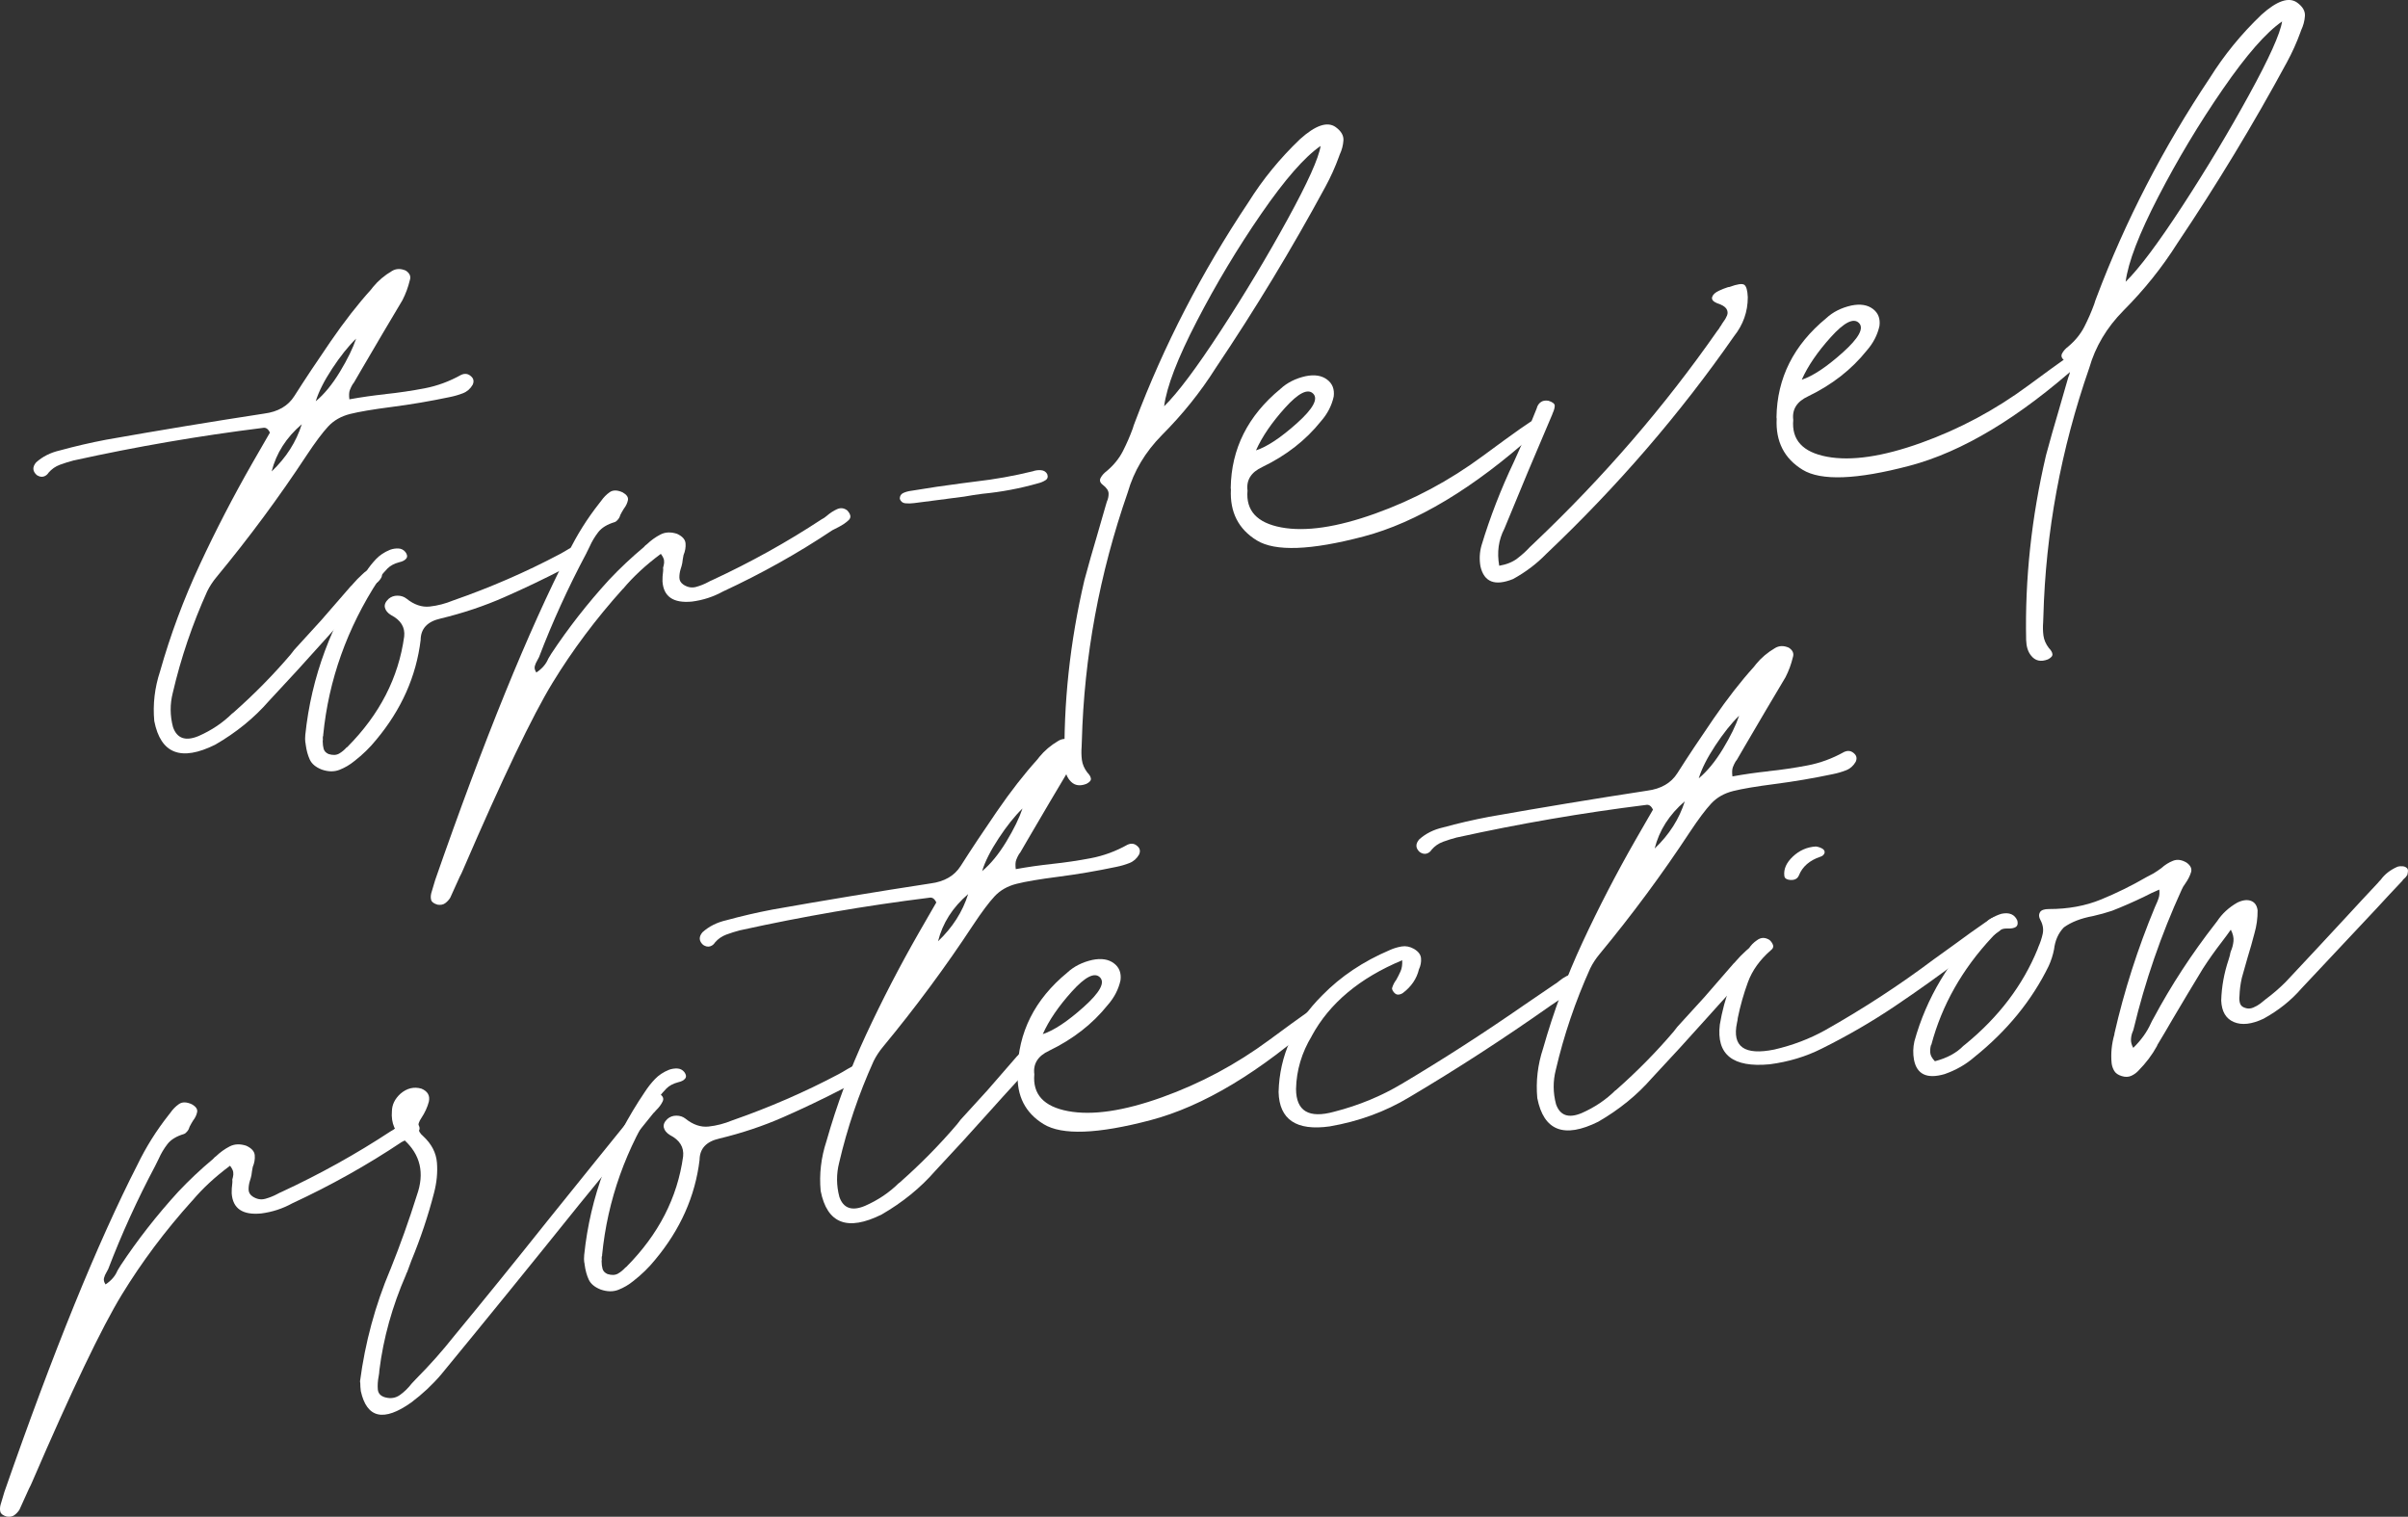 <?xml version="1.0" encoding="UTF-8"?><svg id="Layer_1" xmlns="http://www.w3.org/2000/svg" viewBox="0 0 794.58 500.51"><rect x="0" y="0" width="794.58" height="500.51" fill="#333333" stroke="none"/><defs><style>.cls-1{fill:#fff;}</style></defs><path class="cls-1" d="M127.18,130.05c4.39-.46,8.68-1.1,12.88-1.9,4.19-.8,8.22-2.28,12.08-4.44,1.27-.58,2.38-.41,3.33,.5,.82,.72,.99,1.63,.51,2.73-.76,1.34-1.83,2.28-3.21,2.82-1.38,.54-2.83,.96-4.34,1.26-6.35,1.34-12.73,2.43-19.15,3.26-6.21,.8-10.8,1.58-13.75,2.32-2.96,.75-5.37,2.12-7.23,4.12-1.86,2-4.23,5.16-7.08,9.46-9.08,13.81-19,27.21-29.74,40.2-1.26,1.51-2.29,3.09-3.11,4.75-4.91,10.89-8.69,22.04-11.35,33.47-.96,3.75-.94,7.53,.07,11.33,1.32,3.77,4.14,4.74,8.46,2.94,4.31-1.9,8.02-4.4,11.14-7.5,.1-.01,.2-.08,.29-.19,6.88-6.07,13.19-12.48,18.94-19.23,.35-.46,.75-.98,1.2-1.55,2.99-3.28,5.94-6.52,8.84-9.69,3.24-3.73,6.49-7.47,9.73-11.2,.28-.24,.51-.48,.68-.71,.99-1.16,2.08-2.29,3.29-3.38,.83-.83,1.71-1.39,2.66-1.66,.95-.28,1.94-.02,2.97,.78,.7,.63,.91,1.26,.63,1.86-.29,.61-.75,1.21-1.4,1.81-.1,.01-.2,.08-.29,.19-2.37,2.48-4.69,5.01-6.94,7.58-.63,.7-1.27,1.41-1.9,2.11-2.82,3.06-5.58,6.11-8.29,9.15-6.06,6.79-12.18,13.48-18.37,20.08-4.87,5.6-10.77,10.4-17.71,14.41-11.28,5.6-17.99,3-20.11-7.8-.51-5.53,.13-10.99,1.91-16.4,3.41-12.04,7.77-23.76,13.08-35.16,5.3-11.4,11.12-22.64,17.46-33.71,1.44-2.46,2.79-4.81,4.06-7.05,.59-1.01,1.14-1.96,1.65-2.85-.58-1.27-1.37-1.79-2.38-1.56-20.89,2.6-41.6,6.16-62.14,10.69l-.15,.02c-1.6,.42-3.14,.9-4.63,1.45-1.48,.56-2.71,1.41-3.71,2.58-.43,.68-.99,1.11-1.69,1.31-.7,.19-1.44,.03-2.24-.49-1.41-1.27-1.48-2.65-.23-4.16,2.13-1.93,4.76-3.26,7.87-3.97,5-1.37,10.08-2.55,15.23-3.53,17.31-3.07,34.69-5.94,52.16-8.62,4.58-.59,7.91-2.52,9.97-5.79,3.44-5.42,7.43-11.42,11.96-18.01,4.53-6.59,8.97-12.29,13.32-17.1,.27-.35,.49-.63,.67-.86,1.7-2.08,3.8-3.86,6.3-5.32,1.35-.8,2.84-.83,4.49-.12,1.35,.86,1.8,1.94,1.35,3.24-.54,2.24-1.34,4.42-2.42,6.53-1.87,3.14-4.04,6.79-6.5,10.94-2.47,4.15-4.8,8.13-7,11.93-.94,1.57-1.78,3.03-2.54,4.37-.09,.12-.22,.29-.4,.52-.34,.56-.65,1.2-.92,1.91-.27,.71-.32,1.73-.15,3.05,3.95-.72,7.91-1.28,11.89-1.7Zm-37.54,25.52c4.79-4.55,8.11-9.75,9.94-15.58-5.13,4.39-8.44,9.58-9.94,15.58Zm22.53-32.89c2.51-4.16,4.29-7.8,5.34-10.94-2.58,2.51-5.2,5.8-7.88,9.87-2.68,4.08-4.5,7.68-5.44,10.8,2.81-2.33,5.46-5.57,7.98-9.73Z"/><path class="cls-1" d="M100.75,244.99c-.09-.71-.1-1.54-.01-2.48,1.98-19.1,8.66-37.05,20.05-53.85,.95-1.47,2.04-2.85,3.27-4.15,1.23-1.3,2.78-2.33,4.65-3.09,.89-.32,1.8-.47,2.74-.43,.94,.03,1.71,.43,2.33,1.17,.63,.85,.72,1.56,.28,2.14-.44,.58-1.22,.99-2.33,1.23-1.6,.42-2.89,1.1-3.85,2.05-.96,.96-1.84,2-2.62,3.14-.08,.22-.2,.44-.38,.67-10.36,15.94-16.44,32.99-18.23,51.13,.03,.21,0,.36-.09,.48-.06,.32-.07,.68-.01,1.09-.07,.22-.09,.48-.05,.78,0,.73,.09,1.46,.29,2.22,.2,.75,.74,1.33,1.62,1.73,1.4,.44,2.56,.39,3.48-.14,.92-.53,1.73-1.21,2.46-2.03,.1-.01,.2-.08,.29-.19,10.63-10.7,16.87-22.84,18.73-36.44,.33-3.04-1.11-5.39-4.33-7.05-1.12-.68-1.8-1.5-2.03-2.46-.23-.95,.17-1.91,1.18-2.87,.84-.73,1.83-1.09,2.97-1.08,1.14,0,2.11,.32,2.92,.94,2.54,2.05,5.12,2.94,7.72,2.65,2.6-.28,5.18-.96,7.74-2.01,12.28-4.28,24-9.37,35.14-15.27,.48-.27,.96-.54,1.45-.81,1.05-.65,2.11-1.26,3.18-1.81,1.27-.58,2.42-.47,3.46,.33,.47,.46,.69,.95,.66,1.47-.04,.52-.29,.97-.76,1.34-.21,.03-.35,.1-.44,.21-1.88,1.49-3.93,2.84-6.15,4.06-6.4,3.31-12.94,6.44-19.6,9.37-6.66,2.94-13.71,5.3-21.14,7.09-4.33,.98-6.51,3.33-6.54,7.06-1.45,11.99-6.34,22.98-14.68,32.96-2.05,2.54-4.44,4.87-7.17,6.99-1.5,1.23-3.13,2.19-4.91,2.89s-3.74,.67-5.91-.09c-1.96-.78-3.27-1.88-3.92-3.3-.65-1.42-1.09-3.04-1.33-4.88-.03-.2-.06-.46-.1-.76Z"/><path class="cls-1" d="M205.55,194.3c-8.87,9.85-16.62,20.2-23.24,31.04-6.62,10.85-16.46,31.41-29.52,61.68-.31,.76-.68,1.54-1.1,2.32-1.04,2.31-2.09,4.62-3.14,6.93-.43,.68-.97,1.26-1.63,1.76-.66,.5-1.52,.66-2.58,.49-1.19-.37-1.87-.87-2.06-1.52-.19-.65-.18-1.4,.02-2.25,.44-1.4,.87-2.86,1.3-4.36,16.07-46.19,30.72-82.2,43.94-108.04,2.78-5.74,6.17-11.15,10.17-16.23,.27-.35,.49-.63,.67-.86,.79-1.13,1.72-2.09,2.81-2.85,1.09-.76,2.52-.74,4.28,.07,1.34,.76,1.92,1.61,1.73,2.57-.19,.96-.63,1.9-1.34,2.81-.43,.68-.81,1.35-1.14,2.01-.14,.54-.38,1.04-.74,1.49-.36,.46-.73,.77-1.12,.92-2.49,.74-4.32,1.85-5.47,3.35-1.15,1.5-2.09,3.07-2.81,4.71-.41,.88-.81,1.71-1.23,2.49-5.91,11.12-11.07,22.45-15.48,34-.16,.33-.37,.72-.62,1.17-.34,.56-.6,1.16-.78,1.81-.17,.64,0,1.35,.51,2.11,1.91-1.28,3.21-2.8,3.92-4.54,.34-.56,.69-1.12,1.02-1.69,5.63-8.5,11.98-16.62,19.06-24.37,3.55-3.77,7.38-7.37,11.49-10.81,.27-.35,.59-.65,.97-.9,1.38-1.32,2.87-2.39,4.48-3.22,1.6-.83,3.43-.91,5.48-.24,1.76,.81,2.7,1.85,2.81,3.13,.11,1.28-.11,2.58-.66,3.89-.19,.96-.33,1.86-.43,2.7-.13,.64-.3,1.28-.53,1.93-.29,.97-.43,1.92-.41,2.85,.02,.93,.48,1.7,1.39,2.31,1.35,.86,2.73,1.1,4.13,.71,1.4-.39,2.73-.92,3.99-1.6,.48-.27,.92-.48,1.32-.64,12.7-5.89,24.72-12.57,36.08-20.05,.58-.28,1.16-.67,1.71-1.15,1.12-.97,2.26-1.71,3.44-2.23,1.18-.51,2.28-.37,3.32,.42,1.2,1.3,1.37,2.36,.49,3.2-.88,.84-1.99,1.6-3.35,2.3-.78,.41-1.45,.76-2.04,1.04-11.34,7.58-23.36,14.31-36.06,20.2-3.19,1.76-6.62,2.88-10.28,3.35-6.14,.59-9.38-1.63-9.72-6.66-.03-1.03,.04-2.13,.2-3.29,.05-.42,.05-.83,0-1.24,.06-.32,.13-.59,.21-.8,.14-.53,.17-1.08,.1-1.64-.07-.56-.42-1.26-1.05-2.12-4.91,3.64-9.08,7.49-12.48,11.56Z"/><path class="cls-1" d="M312.6,164.6c-3.67,.48-7.33,.95-11,1.42-1.02,.13-1.97,.15-2.87,.06-.89-.09-1.5-.58-1.82-1.47-.02-.93,.36-1.57,1.15-1.93,.78-.36,1.68-.61,2.7-.74l.15-.02c5.47-.92,10.91-1.72,16.31-2.42l4.58-.59c6.43-.73,12.75-1.86,18.98-3.39,.89-.32,1.81-.44,2.75-.36,.94,.09,1.62,.52,2.03,1.29,.32,.89,.13,1.56-.59,2.02-.72,.46-1.53,.79-2.43,1.01-5.99,1.71-12.11,2.86-18.35,3.46-2.04,.26-4.07,.58-6.09,.94l-5.5,.71Z"/><path class="cls-1" d="M357.85,191.36c1.33-4.93,2.71-9.83,4.16-14.67,.93-3.23,1.86-6.45,2.79-9.68,.14-.54,.28-1.02,.43-1.45,.41-.88,.6-1.79,.58-2.72-.02-.93-.66-1.88-1.92-2.86-.92-.71-1.15-1.48-.69-2.32,.46-.84,1.12-1.57,1.97-2.2,2.33-1.96,4.12-4.16,5.36-6.6,1.24-2.44,2.32-4.91,3.23-7.41,.21-.75,.48-1.51,.79-2.28,9.48-25.15,21.94-49.28,37.38-72.4,4.72-7.55,10.39-14.49,17.03-20.84,5.1-4.59,9.02-5.93,11.75-4.01,1.83,1.32,2.69,2.78,2.59,4.4-.1,1.62-.52,3.2-1.25,4.74-.08,.22-.15,.44-.23,.65-1.22,3.37-2.71,6.67-4.46,9.9-11.03,20.38-23.1,40.32-36.21,59.83-4.98,7.89-10.91,15.29-17.79,22.18-5.49,5.58-9.23,11.86-11.23,18.85-9.36,26.89-14.41,54.26-15.15,82.1-.02,.62-.04,1.25-.07,1.87-.12,1.47-.09,2.91,.09,4.34,.19,1.43,.78,2.8,1.78,4.12,.72,.73,1.11,1.41,1.19,2.02,.08,.61-.41,1.19-1.48,1.74-2.37,.93-4.23,.5-5.6-1.29-.99-1.22-1.52-2.91-1.59-5.07-.43-20.13,1.75-40.45,6.55-60.96Zm58.36-120.86c-7.8,11.31-14.89,23.13-21.27,35.45-6.38,12.32-9.98,21.69-10.8,28.11,4.5-4.41,10.75-12.75,18.74-25.02,7.99-12.27,15.31-24.48,21.97-36.63,6.66-12.15,10.3-20.23,10.92-24.25-5.23,3.58-11.75,11.02-19.55,22.33Z"/><path class="cls-1" d="M422.53,128.31c2.22-2.05,4.99-3.44,8.31-4.18,2.93-.59,5.28-.22,7.05,1.11,1.78,1.32,2.51,3.2,2.2,5.62-.65,2.98-2.06,5.7-4.22,8.16-4.99,6.24-11.43,11.27-19.33,15.08-3.71,1.72-5.34,4.32-4.89,7.78-.59,6.6,3.12,10.65,11.12,12.15,8.01,1.5,18.35-.02,31.02-4.56,12.67-4.54,24.48-10.86,35.44-18.96,10.96-8.1,16.61-12.06,16.94-11.9,1.12,.68,1.58,1.43,1.38,2.23-.21,.8-.67,1.62-1.39,2.43-20.04,17.92-38.78,29.17-56.2,33.76-17.42,4.59-29.17,5.02-35.24,1.3-6.07-3.72-8.92-9.33-8.55-16.83-.03-.2-.05-.36-.06-.46,.18-12.97,5.66-23.87,16.42-32.72Zm-8.09,20.31c3.67-1.2,8.18-4.19,13.52-8.97,5.33-4.78,7.11-8.04,5.33-9.78-1.78-1.74-4.86-.17-9.25,4.69-4.39,4.87-7.59,9.55-9.6,14.06Z"/><path class="cls-1" d="M500.67,184.28c1.55-1.18,2.92-2.42,4.1-3.71,.46-.47,.96-.95,1.52-1.44,22.87-21.7,42.99-45.02,60.37-69.94,.18-.23,.35-.46,.53-.69,.25-.45,.51-.84,.78-1.19,.16-.33,.38-.67,.64-1.02,.53-.69,.96-1.42,1.27-2.18,.31-.76,.24-1.51-.21-2.22-.46-.72-1.49-1.33-3.11-1.85-1.31-.55-1.84-1.24-1.58-2.05,.26-.81,1.02-1.5,2.29-2.08,.88-.42,1.86-.81,2.96-1.16,.1-.01,.25-.03,.46-.06,2.57-.95,4.2-1.19,4.88-.71,.68,.48,1.07,1.86,1.16,4.12,0,4.76-1.52,9.05-4.55,12.86-17.81,25.6-38.47,49.56-61.99,71.86-3.11,3.2-6.74,5.95-10.89,8.24-6,2.43-9.6,1.04-10.79-4.19-.4-2.33-.29-4.62,.35-6.88,2.83-9.37,6.4-18.58,10.71-27.64,2.66-5.83,5.17-11.7,7.51-17.59,.2-.85,.63-1.53,1.29-2.03,.66-.5,1.52-.66,2.58-.49,1.4,.44,2.09,1,2.08,1.67-.02,.68-.23,1.45-.63,2.33-.09,.12-.13,.23-.11,.33-5.41,12.61-10.71,25.25-15.9,37.94-1.91,3.66-2.47,7.72-1.68,12.18,2.43-.42,4.42-1.22,5.98-2.41Z"/><path class="cls-1" d="M602.62,104.99c2.22-2.05,4.99-3.44,8.31-4.18,2.93-.59,5.28-.22,7.05,1.11,1.78,1.32,2.51,3.2,2.2,5.62-.65,2.98-2.06,5.7-4.22,8.16-4.99,6.24-11.43,11.27-19.33,15.08-3.71,1.72-5.34,4.32-4.9,7.78-.59,6.6,3.12,10.65,11.13,12.15,8.01,1.5,18.35-.02,31.02-4.56,12.67-4.54,24.48-10.86,35.44-18.96,10.96-8.1,16.61-12.06,16.94-11.9,1.12,.69,1.58,1.43,1.38,2.23-.21,.8-.67,1.62-1.39,2.43-20.04,17.92-38.78,29.17-56.2,33.76-17.42,4.59-29.17,5.02-35.24,1.3-6.07-3.72-8.92-9.33-8.55-16.83-.03-.2-.05-.36-.06-.46,.18-12.97,5.66-23.88,16.42-32.72Zm-8.09,20.31c3.67-1.2,8.18-4.19,13.52-8.97,5.33-4.78,7.11-8.04,5.33-9.78-1.78-1.74-4.86-.17-9.25,4.69-4.39,4.87-7.59,9.55-9.6,14.06Z"/><path class="cls-1" d="M675.12,150.28c1.33-4.93,2.71-9.83,4.16-14.67,.93-3.23,1.86-6.45,2.79-9.68,.14-.54,.28-1.02,.43-1.45,.41-.88,.6-1.79,.58-2.72-.02-.93-.66-1.88-1.92-2.86-.92-.71-1.15-1.48-.69-2.32,.46-.84,1.12-1.57,1.97-2.2,2.33-1.96,4.12-4.16,5.36-6.6,1.24-2.44,2.32-4.91,3.23-7.41,.21-.75,.48-1.51,.79-2.28,9.48-25.15,21.94-49.28,37.38-72.4,4.72-7.55,10.39-14.49,17.03-20.84,5.1-4.59,9.02-5.93,11.75-4.01,1.83,1.32,2.69,2.78,2.59,4.4-.1,1.62-.52,3.2-1.25,4.74-.08,.22-.15,.43-.23,.65-1.22,3.37-2.71,6.67-4.46,9.9-11.03,20.38-23.1,40.32-36.21,59.83-4.98,7.89-10.91,15.29-17.78,22.18-5.49,5.58-9.23,11.86-11.23,18.85-9.36,26.89-14.41,54.26-15.15,82.1-.02,.62-.04,1.25-.07,1.87-.12,1.47-.09,2.91,.09,4.34,.19,1.43,.78,2.8,1.78,4.12,.72,.73,1.12,1.41,1.19,2.02,.08,.61-.41,1.19-1.48,1.74-2.37,.93-4.23,.49-5.6-1.29-.99-1.22-1.52-2.91-1.59-5.07-.43-20.13,1.75-40.45,6.55-60.96Zm58.36-120.86c-7.8,11.31-14.89,23.13-21.27,35.45-6.38,12.32-9.98,21.69-10.8,28.11,4.5-4.41,10.75-12.75,18.74-25.02,7.99-12.27,15.31-24.48,21.97-36.63,6.66-12.15,10.3-20.23,10.92-24.25-5.23,3.58-11.75,11.02-19.55,22.33Z"/><path class="cls-1" d="M63.41,396.22c-8.87,9.85-16.62,20.2-23.24,31.04-6.62,10.85-16.46,31.41-29.52,61.68-.31,.76-.68,1.54-1.1,2.32-1.04,2.31-2.09,4.62-3.14,6.93-.43,.68-.97,1.26-1.64,1.76-.66,.5-1.52,.66-2.58,.49-1.19-.37-1.87-.87-2.06-1.52-.19-.65-.18-1.4,.02-2.25,.44-1.4,.87-2.86,1.3-4.36,16.07-46.19,30.72-82.2,43.94-108.04,2.78-5.74,6.17-11.15,10.17-16.23,.27-.35,.49-.63,.67-.86,.78-1.13,1.72-2.09,2.81-2.85,1.09-.76,2.52-.74,4.28,.07,1.34,.76,1.92,1.62,1.73,2.57-.19,.96-.63,1.9-1.34,2.81-.43,.68-.81,1.35-1.14,2.01-.14,.54-.38,1.04-.74,1.49-.36,.46-.73,.77-1.12,.92-2.49,.74-4.32,1.85-5.47,3.35-1.15,1.5-2.09,3.07-2.81,4.71-.41,.88-.81,1.71-1.23,2.49-5.91,11.12-11.07,22.46-15.48,34-.16,.33-.37,.72-.63,1.17-.34,.56-.6,1.16-.77,1.81-.17,.64,0,1.35,.51,2.11,1.91-1.28,3.21-2.8,3.92-4.54,.34-.56,.68-1.12,1.02-1.69,5.63-8.5,11.98-16.62,19.06-24.37,3.55-3.77,7.38-7.38,11.49-10.81,.27-.35,.59-.65,.97-.9,1.38-1.32,2.87-2.39,4.48-3.22,1.6-.83,3.43-.91,5.48-.24,1.76,.81,2.7,1.85,2.81,3.13,.11,1.28-.11,2.58-.66,3.89-.19,.96-.33,1.86-.43,2.7-.13,.64-.3,1.28-.53,1.93-.29,.97-.43,1.92-.41,2.85,.02,.93,.48,1.7,1.39,2.3,1.35,.86,2.73,1.1,4.13,.71,1.4-.39,2.73-.92,3.99-1.6,.48-.27,.92-.48,1.32-.64,12.7-5.89,24.72-12.57,36.08-20.05,.58-.28,1.16-.67,1.71-1.15,1.12-.97,2.26-1.72,3.44-2.23,1.18-.51,2.28-.37,3.32,.42,1.2,1.29,1.37,2.36,.49,3.2-.88,.84-1.99,1.61-3.35,2.3-.78,.41-1.46,.76-2.04,1.04-11.34,7.58-23.36,14.31-36.06,20.2-3.19,1.76-6.62,2.88-10.28,3.35-6.14,.59-9.38-1.63-9.72-6.66-.03-1.03,.04-2.12,.2-3.29,.05-.42,.05-.83,0-1.24,.06-.32,.13-.58,.21-.8,.14-.53,.17-1.08,.1-1.64-.07-.56-.42-1.27-1.05-2.12-4.91,3.64-9.07,7.49-12.48,11.56Z"/><path class="cls-1" d="M128.79,418.97c3.29-8.19,6.21-16.39,8.78-24.59,2.58-7.27,1.17-13.35-4.23-18.25-3-2.41-4.34-5.55-4.02-9.42,.03-2.18,.97-4.11,2.82-5.8,2.14-1.83,4.45-2.39,6.93-1.67,2.08,.87,2.89,2.32,2.43,4.34-.49,1.83-1.3,3.58-2.42,5.28-1.66,2.39-1.44,4.43,.64,6.13,2.71,2.55,4.2,5.44,4.46,8.66,.26,3.23-.06,6.56-.96,9.99-1.93,7.5-4.43,14.97-7.5,22.41-.47,1.2-.92,2.45-1.38,3.75-.18,.23-.3,.5-.36,.82-4.55,10.43-7.48,20.95-8.8,31.58-.02,.62-.09,1.26-.22,1.89-.31,1.59-.4,3.06-.29,4.39,.12,1.33,.93,2.21,2.44,2.63,1.83,.49,3.45,.23,4.87-.79,1.42-1.01,2.71-2.27,3.86-3.76,.54-.59,1.05-1.12,1.5-1.59,4.49-4.52,8.65-9.2,12.47-14.04,9.67-11.71,19.98-24.43,30.93-38.18,10.88-13.52,21.05-26.13,30.52-37.81,.37-.36,.72-.82,1.06-1.38,.49-1,1.13-1.83,1.93-2.5,.79-.67,1.79-.78,2.99-.31,1.44,.75,1.92,1.64,1.43,2.69-.49,1.05-1.24,2.05-2.25,3.01-.27,.35-.54,.64-.82,.88-7.58,9.47-15.7,19.48-24.38,30.03-15.96,19.88-31.19,38.62-45.68,56.24-2.88,3.38-6.16,6.44-9.84,9.2-9.1,6.46-14.65,5.21-16.64-3.75-.12-.92-.18-1.79-.18-2.62-.03-.2-.05-.41-.08-.61,1.67-12.74,4.99-25.03,9.98-36.86Z"/><path class="cls-1" d="M192.78,416.59c-.09-.71-.1-1.54-.01-2.48,1.98-19.1,8.66-37.05,20.05-53.85,.95-1.47,2.04-2.85,3.27-4.15,1.23-1.3,2.78-2.33,4.65-3.09,.89-.32,1.8-.47,2.74-.43s1.71,.43,2.33,1.17c.63,.85,.72,1.57,.28,2.14-.44,.58-1.22,.99-2.33,1.23-1.6,.42-2.89,1.1-3.85,2.05-.96,.96-1.84,2-2.62,3.14-.08,.22-.2,.44-.38,.67-10.36,15.94-16.44,32.99-18.23,51.13,.03,.21,0,.36-.09,.48-.06,.32-.07,.68-.01,1.09-.07,.22-.09,.48-.05,.78,0,.73,.09,1.46,.29,2.21,.2,.75,.74,1.33,1.62,1.73,1.4,.44,2.56,.39,3.48-.14,.92-.53,1.73-1.21,2.46-2.03,.1-.01,.2-.08,.29-.19,10.63-10.7,16.87-22.84,18.74-36.44,.33-3.04-1.11-5.39-4.33-7.05-1.12-.68-1.8-1.5-2.03-2.46-.23-.95,.16-1.91,1.18-2.87,.84-.73,1.83-1.09,2.97-1.08,1.14,0,2.11,.32,2.92,.94,2.54,2.05,5.12,2.94,7.72,2.65,2.6-.28,5.18-.96,7.74-2.01,12.28-4.28,24-9.37,35.14-15.27,.48-.27,.96-.54,1.45-.81,1.05-.65,2.11-1.26,3.18-1.81,1.27-.58,2.42-.47,3.46,.33,.47,.46,.69,.95,.66,1.47-.04,.53-.29,.97-.76,1.34-.21,.03-.35,.1-.44,.21-1.88,1.49-3.93,2.84-6.15,4.06-6.4,3.31-12.94,6.44-19.6,9.37-6.66,2.93-13.71,5.29-21.14,7.08-4.33,.98-6.51,3.33-6.54,7.06-1.45,11.99-6.34,22.98-14.68,32.96-2.05,2.54-4.44,4.87-7.17,6.99-1.5,1.23-3.13,2.19-4.91,2.89-1.77,.7-3.74,.67-5.91-.09-1.96-.78-3.27-1.88-3.92-3.3-.65-1.42-1.09-3.04-1.33-4.88-.03-.2-.06-.46-.1-.76Z"/><path class="cls-1" d="M347.07,285.09c4.39-.46,8.68-1.1,12.88-1.9,4.19-.8,8.22-2.28,12.08-4.44,1.27-.58,2.38-.41,3.33,.5,.82,.72,.99,1.63,.51,2.73-.76,1.34-1.83,2.28-3.21,2.82-1.38,.54-2.83,.96-4.34,1.26-6.35,1.34-12.73,2.43-19.15,3.26-6.21,.8-10.8,1.58-13.75,2.33-2.96,.75-5.37,2.12-7.23,4.12-1.86,2-4.23,5.16-7.08,9.46-9.08,13.81-19,27.21-29.74,40.2-1.26,1.51-2.29,3.09-3.11,4.75-4.91,10.88-8.69,22.04-11.35,33.46-.96,3.75-.94,7.53,.07,11.33,1.32,3.77,4.14,4.75,8.46,2.94,4.31-1.9,8.02-4.4,11.14-7.5,.1-.01,.2-.08,.29-.19,6.88-6.07,13.19-12.48,18.94-19.23,.35-.46,.75-.98,1.2-1.55,2.99-3.28,5.94-6.51,8.84-9.69,3.24-3.73,6.49-7.47,9.73-11.2,.28-.24,.51-.48,.68-.71,.99-1.16,2.08-2.29,3.29-3.38,.83-.83,1.71-1.38,2.66-1.66,.95-.28,1.94-.02,2.97,.78,.7,.63,.91,1.25,.63,1.86-.29,.61-.75,1.21-1.4,1.81-.1,.01-.2,.08-.29,.19-2.37,2.48-4.68,5.01-6.94,7.58-.63,.7-1.27,1.41-1.9,2.11-2.81,3.06-5.58,6.11-8.29,9.15-6.06,6.79-12.18,13.49-18.37,20.08-4.87,5.6-10.77,10.4-17.71,14.41-11.28,5.6-17.99,3-20.11-7.8-.51-5.53,.13-10.99,1.91-16.4,3.41-12.04,7.77-23.76,13.08-35.16,5.3-11.4,11.12-22.64,17.46-33.71,1.44-2.46,2.79-4.81,4.06-7.05,.59-1.01,1.14-1.96,1.65-2.85-.58-1.27-1.37-1.79-2.38-1.56-20.89,2.6-41.6,6.16-62.14,10.69l-.15,.02c-1.6,.42-3.15,.9-4.63,1.45-1.48,.56-2.71,1.41-3.71,2.58-.43,.68-.99,1.11-1.69,1.31-.7,.19-1.44,.03-2.24-.49-1.41-1.27-1.48-2.66-.23-4.16,2.13-1.93,4.76-3.26,7.87-3.97,5-1.37,10.08-2.55,15.23-3.53,17.31-3.07,34.69-5.94,52.16-8.62,4.58-.59,7.91-2.52,9.97-5.79,3.44-5.42,7.43-11.42,11.96-18.01,4.53-6.59,8.97-12.29,13.32-17.1,.27-.34,.49-.63,.67-.86,1.7-2.08,3.8-3.85,6.3-5.32,1.35-.79,2.84-.83,4.49-.12,1.35,.86,1.8,1.94,1.35,3.24-.54,2.24-1.34,4.42-2.42,6.52-1.87,3.14-4.04,6.79-6.5,10.94-2.47,4.15-4.8,8.13-7,11.93-.94,1.57-1.78,3.03-2.54,4.37-.09,.12-.22,.29-.4,.52-.34,.56-.65,1.2-.92,1.91-.27,.71-.32,1.73-.15,3.05,3.95-.72,7.91-1.28,11.9-1.7Zm-37.54,25.52c4.79-4.55,8.11-9.75,9.94-15.58-5.13,4.39-8.44,9.58-9.94,15.58Zm22.53-32.89c2.51-4.16,4.29-7.8,5.34-10.94-2.58,2.51-5.21,5.8-7.88,9.87-2.68,4.08-4.5,7.67-5.44,10.8,2.81-2.33,5.46-5.57,7.98-9.73Z"/><path class="cls-1" d="M352.18,320.93c2.22-2.05,4.99-3.44,8.31-4.18,2.93-.59,5.28-.22,7.05,1.11,1.78,1.32,2.51,3.2,2.2,5.62-.65,2.98-2.06,5.7-4.22,8.16-4.99,6.24-11.43,11.26-19.33,15.08-3.71,1.72-5.34,4.32-4.89,7.78-.59,6.6,3.11,10.65,11.12,12.15,8.01,1.5,18.35-.02,31.02-4.56,12.67-4.54,24.48-10.86,35.44-18.96,10.96-8.1,16.61-12.06,16.94-11.9,1.12,.69,1.58,1.43,1.38,2.23-.21,.8-.67,1.62-1.39,2.43-20.04,17.92-38.78,29.17-56.2,33.76-17.42,4.59-29.17,5.02-35.24,1.3-6.07-3.72-8.92-9.33-8.55-16.83-.03-.2-.05-.36-.06-.46,.18-12.97,5.66-23.88,16.42-32.72Zm-8.09,20.31c3.67-1.2,8.18-4.19,13.52-8.97,5.33-4.78,7.11-8.04,5.33-9.78-1.78-1.74-4.86-.17-9.25,4.69-4.39,4.87-7.59,9.55-9.6,14.06Z"/><path class="cls-1" d="M432.86,341.86c-3.33,5.5-5.06,11.32-5.2,17.45,.02,7.35,4.23,9.86,12.62,7.53,8.12-2.08,15.58-5.17,22.41-9.27,13.36-7.94,26.84-16.62,40.43-26.05,3.43-2.31,6.71-4.54,9.85-6.71,.48-.27,1-.65,1.56-1.13,1.5-1.23,3.24-2.13,5.24-2.7,.41-.05,.85-.03,1.33,.06,.48,.09,.84,.28,1.08,.56,.23,.18,.4,.49,.51,.94,.11,.45,.08,.79-.1,1.02-1.08,1.28-2.33,2.42-3.75,3.44-2.29,1.54-4.67,3.14-7.14,4.81-15.47,10.91-31.04,21-46.71,30.28-7.88,4.75-16.62,7.95-26.25,9.61-10.99,1.53-16.6-2.25-16.84-11.33,.3-12.05,5.13-22.72,14.49-32.01,6.04-6.16,13.42-11.11,22.15-14.83,1.27-.58,2.59-.98,3.96-1.21,1.37-.23,2.72,.04,4.06,.79,1.45,.85,2.24,1.88,2.34,3.11,.11,1.23-.12,2.45-.69,3.66-.74,3.1-2.52,5.71-5.35,7.84-.38,.26-.8,.42-1.26,.47-.46,.06-.86-.04-1.21-.31-.34-.27-.62-.59-.83-.98-.21-.39-.27-.69-.19-.91,.29-.97,.74-1.86,1.36-2.66,.5-.89,.98-1.83,1.42-2.82,.44-.99,.62-2.2,.54-3.64-14.05,5.86-24,14.19-29.85,24.99Z"/><path class="cls-1" d="M583.54,254.48c4.39-.46,8.68-1.1,12.88-1.9,4.19-.8,8.22-2.28,12.08-4.44,1.27-.58,2.38-.41,3.33,.5,.82,.72,.99,1.63,.51,2.73-.76,1.34-1.83,2.28-3.21,2.82-1.38,.54-2.83,.96-4.34,1.26-6.35,1.34-12.73,2.43-19.15,3.26-6.21,.8-10.8,1.58-13.75,2.32-2.96,.75-5.37,2.12-7.23,4.12-1.86,2-4.23,5.16-7.08,9.46-9.08,13.81-19,27.21-29.74,40.2-1.26,1.51-2.29,3.09-3.11,4.75-4.91,10.89-8.69,22.04-11.35,33.47-.96,3.75-.94,7.53,.07,11.33,1.32,3.77,4.14,4.74,8.46,2.94,4.31-1.9,8.02-4.4,11.14-7.5,.1-.01,.2-.08,.29-.19,6.88-6.07,13.19-12.48,18.94-19.23,.35-.46,.75-.98,1.2-1.55,2.99-3.29,5.94-6.52,8.84-9.69,3.24-3.73,6.49-7.46,9.73-11.2,.28-.24,.51-.48,.68-.71,.99-1.16,2.08-2.29,3.29-3.38,.83-.83,1.71-1.39,2.66-1.67,.95-.28,1.94-.02,2.97,.78,.7,.63,.91,1.26,.63,1.86-.29,.61-.75,1.21-1.4,1.81-.1,.01-.2,.08-.29,.19-2.37,2.48-4.68,5.01-6.94,7.58-.63,.7-1.27,1.41-1.9,2.11-2.81,3.06-5.58,6.11-8.29,9.15-6.06,6.79-12.18,13.48-18.37,20.08-4.87,5.6-10.77,10.4-17.71,14.41-11.28,5.6-17.99,3-20.11-7.8-.51-5.53,.13-10.99,1.92-16.4,3.41-12.04,7.77-23.76,13.08-35.16,5.3-11.4,11.12-22.64,17.46-33.71,1.44-2.46,2.79-4.81,4.06-7.05,.59-1.01,1.14-1.96,1.65-2.85-.58-1.27-1.37-1.79-2.38-1.56-20.89,2.6-41.6,6.16-62.14,10.69l-.15,.02c-1.6,.42-3.15,.9-4.63,1.45-1.48,.56-2.71,1.41-3.71,2.58-.43,.68-.99,1.11-1.69,1.31-.7,.2-1.45,.03-2.24-.49-1.41-1.27-1.48-2.66-.23-4.16,2.13-1.93,4.76-3.26,7.87-3.97,5-1.37,10.08-2.55,15.23-3.52,17.31-3.07,34.69-5.94,52.16-8.62,4.58-.59,7.9-2.52,9.97-5.79,3.44-5.42,7.43-11.42,11.96-18.01,4.53-6.59,8.97-12.29,13.32-17.1,.27-.34,.49-.63,.67-.86,1.7-2.08,3.8-3.86,6.3-5.32,1.35-.8,2.84-.83,4.49-.12,1.35,.86,1.8,1.94,1.35,3.24-.54,2.24-1.34,4.42-2.42,6.53-1.87,3.14-4.04,6.79-6.5,10.94-2.47,4.15-4.8,8.13-7,11.93-.94,1.57-1.78,3.03-2.54,4.37-.09,.12-.22,.29-.4,.52-.34,.56-.65,1.2-.92,1.91-.27,.71-.32,1.73-.15,3.05,3.95-.72,7.91-1.28,11.9-1.7Zm-37.54,25.52c4.79-4.55,8.11-9.75,9.94-15.58-5.13,4.39-8.44,9.58-9.94,15.58Zm22.53-32.89c2.51-4.16,4.29-7.8,5.34-10.94-2.58,2.51-5.2,5.8-7.88,9.87-2.68,4.08-4.5,7.68-5.44,10.8,2.8-2.33,5.46-5.57,7.98-9.73Z"/><path class="cls-1" d="M567.5,338.1c1.45-8.78,4.62-17.11,9.5-24.99,.68-1.12,1.6-2.07,2.74-2.84,1.32-1,2.71-1.02,4.18-.08,.59,.55,.97,1.12,1.15,1.71,.18,.6-.06,1.15-.72,1.65-3.63,3.16-6.15,6.67-7.57,10.53-1.42,3.86-2.53,7.81-3.36,11.85-.03,.52-.12,1.05-.26,1.59-1.67,7.88,2.44,10.82,12.32,8.81,6.03-1.4,11.61-3.52,16.73-6.36,12.64-7.12,24.62-14.94,35.95-23.45,.66-.5,1.28-.94,1.85-1.33,1.8-1.27,3.56-2.53,5.26-3.79,3.21-2.38,6.48-4.72,9.81-7.02,.19-.13,.38-.25,.57-.38,.65-.6,1.39-1.03,2.24-1.3,.84-.26,1.73,0,2.67,.82,.72,.74,.91,1.44,.58,2.1-.33,.66-.87,1.25-1.63,1.77-4.08,2.91-8.05,5.81-11.92,8.69-7.26,5.5-14.7,10.81-22.32,15.94-7.62,5.13-15.66,9.79-24.13,14-5.25,2.65-10.98,4.37-17.19,5.18-12.17,1.16-17.65-3.2-16.45-13.09Zm21.88-48.11c-.34-.21-.53-.53-.59-.93-.29-2.24,.65-4.38,2.82-6.42,2.17-2.04,4.69-3.14,7.57-3.31,.42,.05,.85,.15,1.28,.3,.43,.15,.82,.36,1.17,.62,.47,.46,.59,.93,.34,1.43-.25,.5-.67,.84-1.27,1.02-3.57,1.19-5.95,3.26-7.12,6.2-.48,1.1-1.45,1.59-2.92,1.46-.52-.03-.95-.16-1.29-.38Z"/><path class="cls-1" d="M647.92,345.08c.28-.24,.51-.43,.7-.56,10.95-8.97,18.87-19.42,23.74-31.34,.07-.22,.15-.43,.23-.65,.64-1.43,1.13-2.89,1.45-4.38,.32-1.49,.08-3.01-.75-4.56-.54-.96-.6-1.81-.17-2.54,.42-.73,1.41-1.09,2.97-1.08,6.32,.01,12.06-1.04,17.22-3.16,5.16-2.12,10.15-4.58,14.96-7.37,.77-.41,1.55-.82,2.33-1.23,.86-.53,1.72-1.1,2.57-1.73,1.2-1.09,2.5-1.9,3.88-2.44,1.38-.54,2.85-.34,4.43,.59,1.37,.96,1.87,2.04,1.5,3.22-.37,1.19-.98,2.41-1.86,3.66-.53,.69-.96,1.42-1.27,2.18-6.77,14.86-12.04,30.14-15.81,45.85-.06,.32-.18,.64-.34,.98-.32,.77-.49,1.59-.53,2.48-.04,.89,.21,1.81,.75,2.78,2.57-2.51,4.5-5.19,5.79-8.05,.24-.55,.53-1.1,.87-1.67,5.83-10.9,12.66-21.36,20.48-31.38,.18-.23,.35-.46,.53-.69,1.64-2.49,3.86-4.54,6.66-6.14,1.75-.85,3.25-1.04,4.51-.58,1.25,.46,1.98,1.5,2.19,3.13,.02,2.59-.32,5.12-1.04,7.59-.69,2.68-1.44,5.31-2.24,7.9-.64,2.26-1.28,4.51-1.92,6.77-.46,2.03-.72,4.03-.78,6-.11,.74-.06,1.51,.14,2.31,.21,.8,.8,1.35,1.76,1.63,.87,.3,1.74,.27,2.63-.11,.88-.37,1.66-.81,2.32-1.31,.56-.48,1.17-.98,1.83-1.48,2.36-1.75,4.55-3.64,6.57-5.67,6.64-7.07,13.28-14.2,19.91-21.37,3.45-3.76,6.95-7.52,10.5-11.3,.27-.34,.58-.7,.95-1.05,1.32-1.83,3.15-3.25,5.5-4.29,.6-.18,1.21-.23,1.84-.16,.63,.07,1.13,.35,1.5,.81,.14,.29,.18,.62,.13,.99-.06,.37-.12,.71-.18,1.03-.34,.56-.75,1.03-1.22,1.4-.19,.13-.33,.3-.4,.52-2.92,3.07-5.83,6.19-8.73,9.36-8.19,8.72-16.38,17.45-24.57,26.17-3.42,3.96-7.6,7.3-12.53,10.01-3.9,1.85-7.17,2.22-9.8,1.11-2.63-1.11-4.02-3.46-4.18-7.07,.13-4.57,.95-9.08,2.44-13.52,.14-.54,.28-1.02,.43-1.46,.05-.42,.15-.85,.3-1.28,.48-1.1,.77-2.22,.88-3.38,.11-1.15-.18-2.41-.88-3.77-.96,1.37-1.93,2.68-2.91,3.95-2.31,2.99-4.41,5.96-6.3,8.89-3.42,5.62-6.78,11.23-10.09,16.84-1.61,2.8-3.26,5.6-4.97,8.41,.01,.1-.03,.21-.11,.33-1.59,2.9-3.62,5.59-6.1,8.09-.63,.7-1.42,1.27-2.34,1.7-.93,.43-1.99,.47-3.17,.1-1.19-.36-2.01-.93-2.47-1.7-.46-.77-.75-1.61-.87-2.53-.31-3.17,0-6.37,.93-9.59l-.02-.15c3.23-14.19,7.7-28.12,13.38-41.8,.07-.22,.19-.49,.36-.82,.33-.66,.62-1.4,.88-2.21,.26-.81,.32-1.72,.19-2.74-1.77,.75-3.43,1.53-4.98,2.35-3.51,1.7-7.04,3.24-10.58,4.63-1.99,.67-4.08,1.25-6.3,1.75-3.94,.72-7.15,1.96-9.61,3.73-1.83,1.89-2.91,4.31-3.25,7.25-.37,1.91-.97,3.75-1.77,5.51-5.57,11.39-13.75,21.4-24.53,30.05-2.79,2.43-6.07,4.31-9.83,5.62-5.79,1.68-9.15,.1-10.09-4.75-.36-2.02-.32-4.05,.14-6.08,3.95-14.28,11.61-27.08,22.99-38.39,1.43-1.74,3.34-2.97,5.73-3.69,2.62-.55,4.38,.21,5.26,2.27,.23,1.01,.07,1.7-.51,2.08-.57,.38-1.48,.56-2.73,.51-1.15-.06-2.1,.2-2.85,.76-.76,.56-1.45,1.2-2.08,1.9,.01,.1-.03,.16-.13,.17-9.91,10.6-16.61,22.45-20.09,35.53l-.13,.17c-.21,.75-.29,1.57-.23,2.44,.06,.87,.57,1.82,1.53,2.83,4.01-1.04,7.15-2.74,9.43-5.1Z"/></svg>